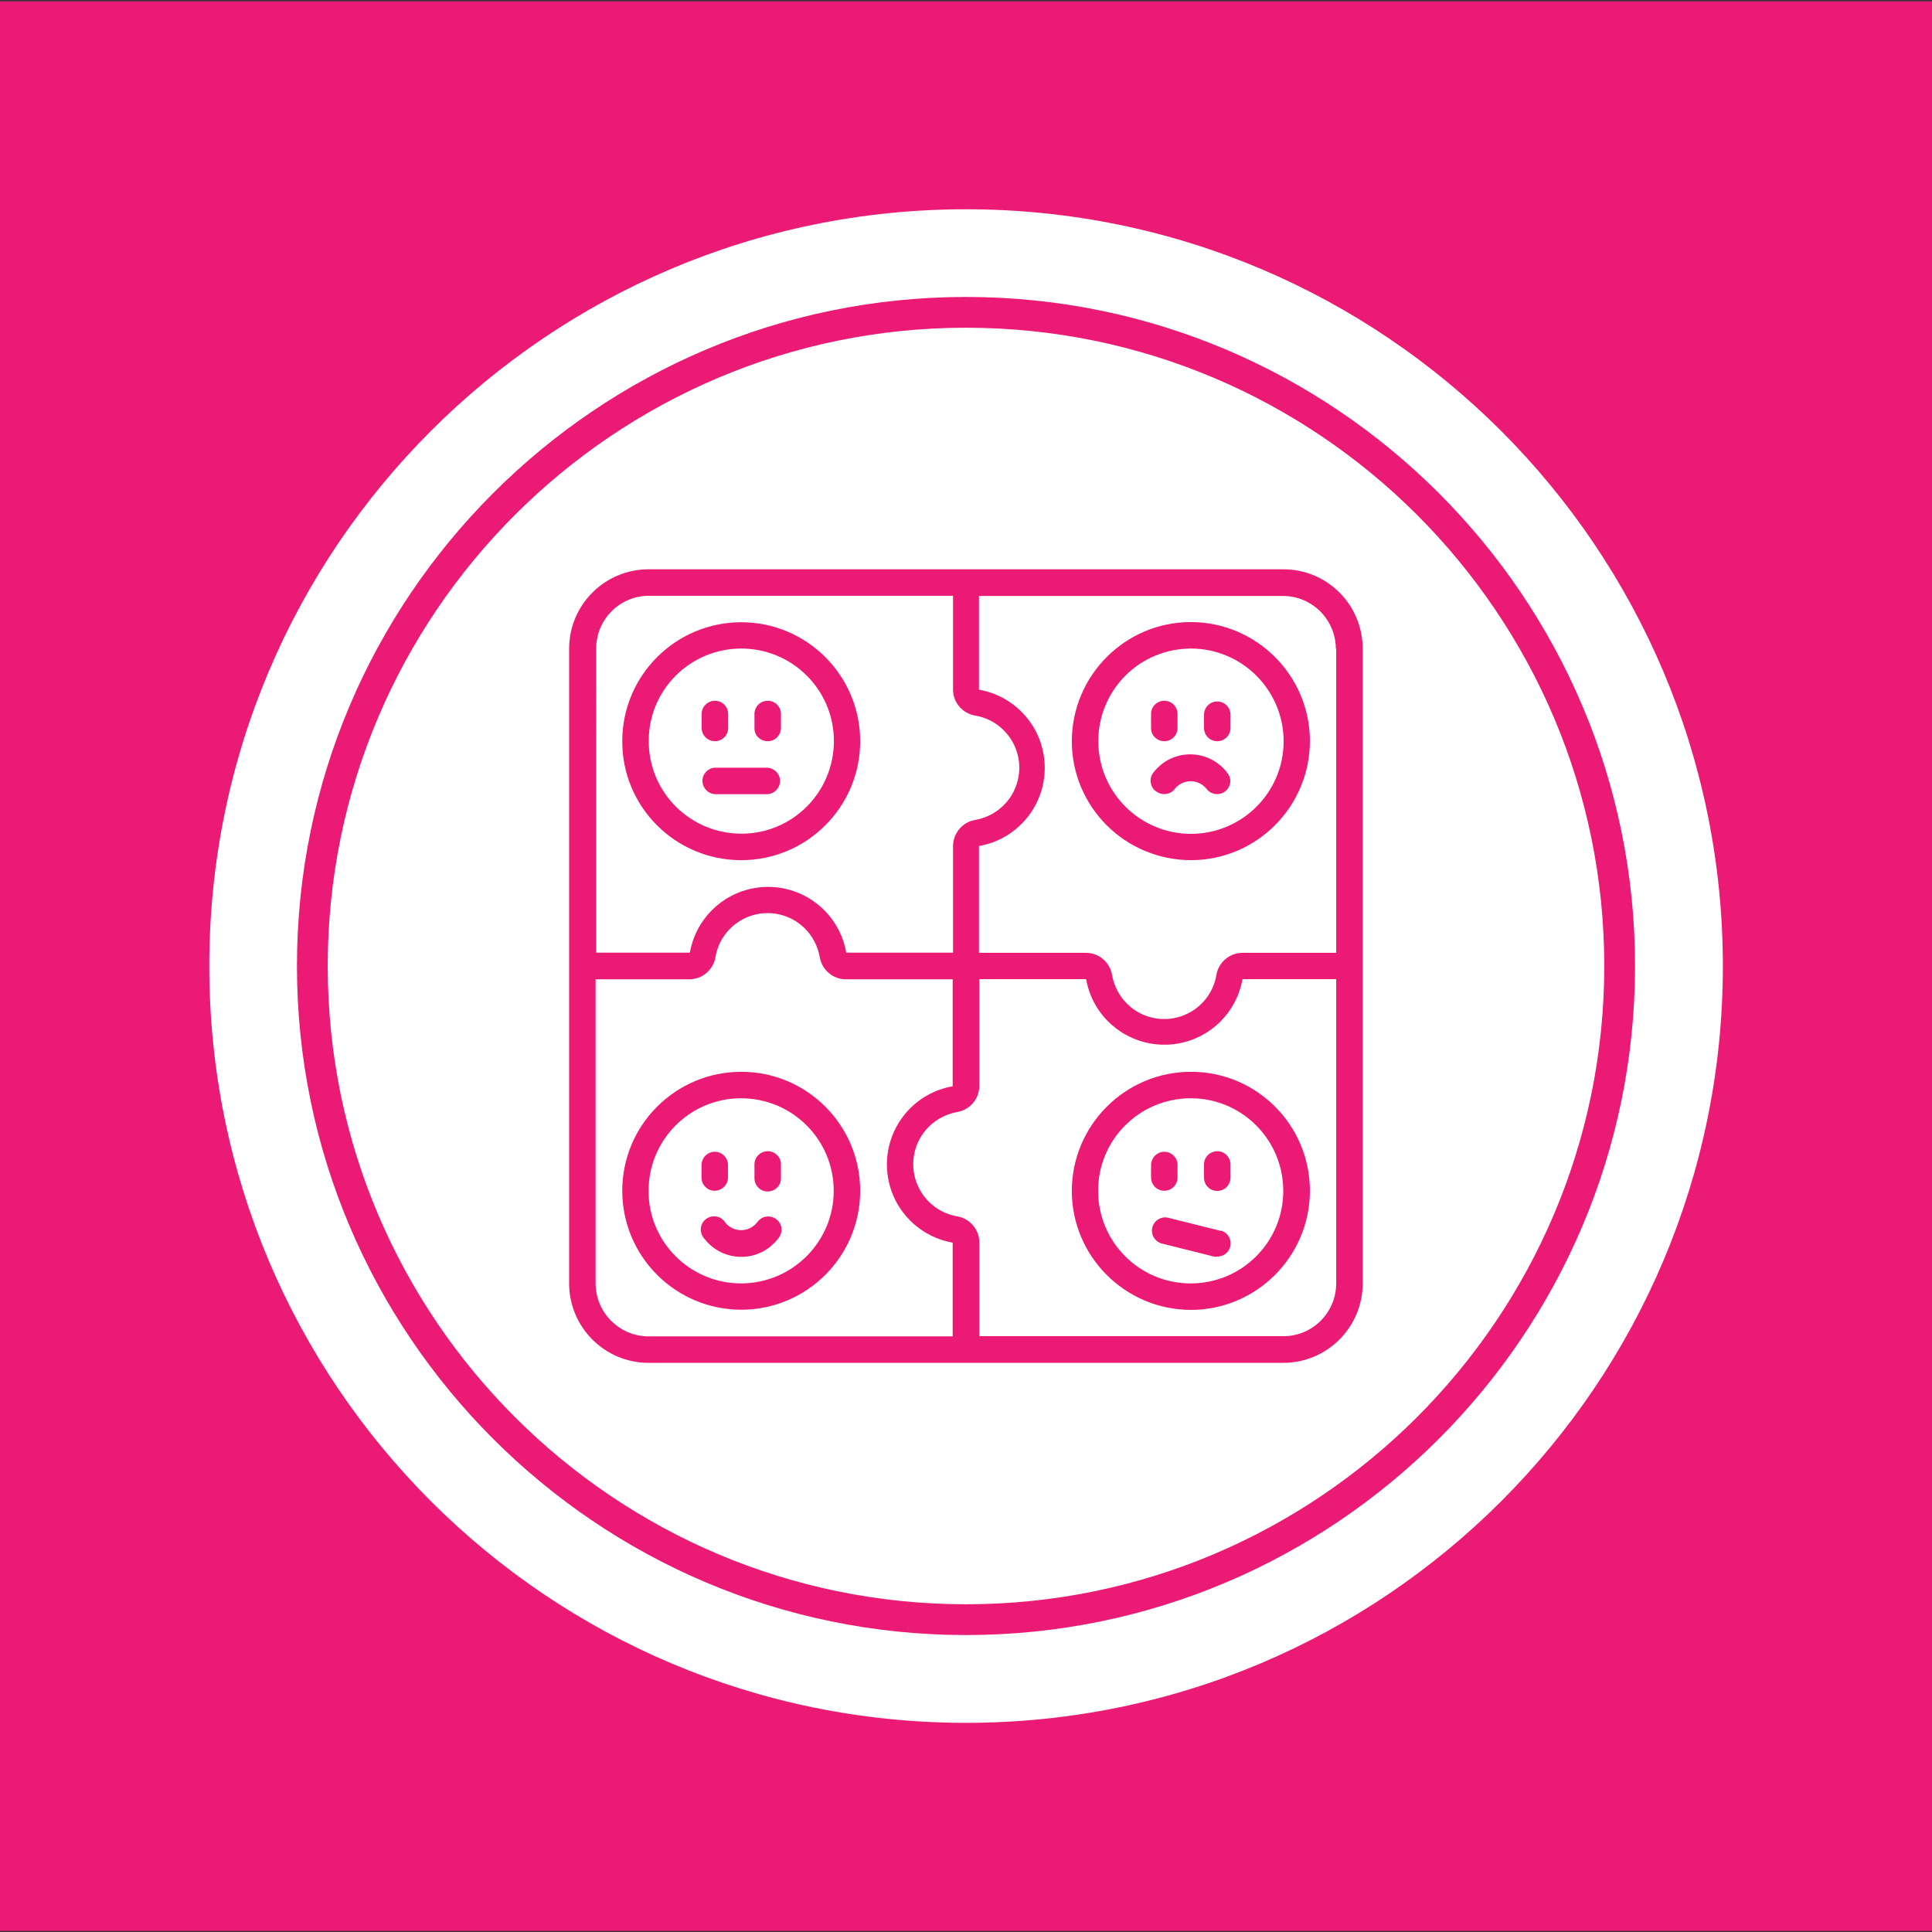 <?xml version="1.0" encoding="utf-8"?>
<!-- Generator: Adobe Illustrator 25.4.1, SVG Export Plug-In . SVG Version: 6.00 Build 0)  -->
<svg version="1.1" id="Layer_1" xmlns="http://www.w3.org/2000/svg" xmlns:xlink="http://www.w3.org/1999/xlink" x="0px" y="0px"
	 viewBox="0 0 1080 1080" style="enable-background:new 0 0 1080 1080;" xml:space="preserve">
<rect x="0" y="0" width="1080" height="1080" fill="#333333" stroke="none"/>
<style type="text/css">
	.st0{fill:#EB1A75;}
	.st1{fill:#FFFFFF;}
</style>
<g>
	<g transform="matrix(1, 0, 0, 1, 0, 0)">
		<rect id="Rectangle_2793-2" y="0.7" class="st0" width="1080" height="1078.7"/>
	</g>
	<g id="Group_3276" transform="translate(18.09 13.879)">
		<path id="Path_157" class="st1" d="M521.9,103.1c233.6,0,423.1,189.4,423.1,423.1s-189.4,423-423.1,423s-423-189.4-423-423.1l0,0
			C98.9,292.5,288.3,103.1,521.9,103.1z"/>
		<g id="wellbeing_rgb" transform="translate(15.161 15.161)">
			<path id="Path_140" class="st0" d="M684.2,289.2H329.3c-24.5,0-44.4,19.9-44.4,44.4c0,0,0,0,0,0v354.8
				c0,24.5,19.9,44.4,44.4,44.4l0,0h354.8c24.5,0,44.4-19.9,44.4-44.4V333.6C728.5,309.1,708.7,289.2,684.2,289.2z M713.7,333.6v170
				h-52.4c-7.2,0-13.4,5.3-14.6,12.4c-2.7,16.1-18,26.9-34.1,24.2c-12.4-2.1-22-11.8-24.2-24.2c-1.2-7.1-7.3-12.4-14.6-12.4h-59.8
				v-59.7c24.1-4.2,40.3-27.1,36.1-51.3c-3.2-18.5-17.7-32.9-36.1-36.1v-52.4h169.9c16.3,0,29.5,13.2,29.6,29.5L713.7,333.6z
				 M329.3,304h170.2v52.4c0,7.3,5.3,13.4,12.5,14.6c16.1,2.8,26.9,18.1,24.1,34.2c-2.1,12.3-11.8,21.9-24.1,24.1
				c-7.1,1.1-12.4,7.3-12.5,14.5v59.7h-59.7c-4.2-24.1-27.1-40.3-51.3-36.1c-18.5,3.2-32.9,17.7-36.1,36.1h-52.4V333.6
				C300,317.3,313.1,304.1,329.3,304z M299.7,688.4v-170h52.4c7.2,0,13.4-5.3,14.6-12.4c2.7-16.1,18-26.9,34.1-24.2
				c12.4,2.1,22,11.8,24.2,24.2c1.2,7.1,7.3,12.4,14.6,12.4h59.7v59.8c-24.1,4.2-40.3,27.1-36.1,51.3c3.2,18.5,17.7,32.9,36.1,36.1
				V718H329.3C313,718,299.7,704.7,299.7,688.4C299.7,688.4,299.7,688.4,299.7,688.4z M684.2,717.9h-170v-52.4
				c0-7.2-5.3-13.4-12.4-14.6c-16.1-2.8-26.9-18.1-24.1-34.2c2.1-12.3,11.8-21.9,24.1-24.1c7.1-1.2,12.4-7.3,12.4-14.6v-59.7h59.7
				c4.2,24.1,27.2,40.2,51.4,36c18.4-3.2,32.8-17.6,36-36h52.4v170C713.7,704.7,700.5,717.9,684.2,717.9L684.2,717.9z"/>
			<path id="Path_141" class="st0" d="M381.1,451.8c36.7,0,66.5-29.8,66.5-66.5s-29.8-66.5-66.5-66.5s-66.5,29.8-66.5,66.5
				c0,0,0,0,0,0C314.5,422,344.3,451.8,381.1,451.8z M381.1,333.5c28.6,0,51.8,23.1,51.8,51.7s-23.1,51.8-51.7,51.8
				c-28.6,0-51.8-23.1-51.8-51.7c0,0,0-0.1,0-0.1C329.3,356.7,352.5,333.5,381.1,333.5z"/>
			<path id="Path_142" class="st0" d="M632.6,451.8c36.7-0.1,66.4-30,66.4-66.7c-0.1-36.7-30-66.4-66.7-66.4
				c-36.7,0.1-66.4,30-66.4,66.7c0,17.6,7.1,34.5,19.5,46.9C597.9,444.8,614.9,451.8,632.6,451.8z M632.6,333.5
				c28.6,0.1,51.7,23.3,51.7,51.9s-23.3,51.7-51.9,51.7c-28.6-0.1-51.7-23.3-51.7-51.9c0-13.7,5.5-26.9,15.2-36.6
				C605.6,338.9,618.8,333.5,632.6,333.5L632.6,333.5z"/>
			<path id="Path_143" class="st0" d="M632.5,570.1c-36.7,0-66.5,29.8-66.6,66.5c0,36.7,29.8,66.5,66.5,66.6
				c36.7,0,66.5-29.8,66.6-66.5c0,0,0,0,0,0C699,599.9,669.3,570.1,632.5,570.1z M632.5,688.4c-28.6,0.1-51.8-23-51.9-51.6
				c-0.1-28.6,23-51.8,51.6-51.9c28.6-0.1,51.8,23,51.9,51.6c0,0.1,0,0.1,0,0.2C684.1,665.2,661.1,688.3,632.5,688.4z"/>
			<path id="Path_144" class="st0" d="M381.1,570.1c-36.7,0-66.5,29.8-66.5,66.5c0,36.7,29.8,66.5,66.5,66.5s66.5-29.8,66.5-66.5
				C447.6,599.9,417.8,570.1,381.1,570.1C381.1,570.1,381.1,570.1,381.1,570.1z M381.1,688.4c-28.6,0-51.8-23.1-51.8-51.7
				c0-28.6,23.1-51.8,51.7-51.8c28.6,0,51.8,23.1,51.8,51.7c0,0,0,0.1,0,0.1C432.8,665.2,409.6,688.3,381.1,688.4z"/>
			<path id="Path_145" class="st0" d="M366.4,385.3c4.1,0,7.4-3.3,7.4-7.4v-7.4c0.2-4.1-2.9-7.6-7-7.8c-4.1-0.2-7.6,2.9-7.8,7
				c0,0.3,0,0.6,0,0.9v7.4C359,382,362.3,385.3,366.4,385.3C366.4,385.3,366.4,385.3,366.4,385.3z"/>
			<path id="Path_146" class="st0" d="M395.9,385.3c4.1,0,7.4-3.3,7.4-7.4v-7.4c0.2-4.1-2.9-7.6-7-7.8c-4.1-0.2-7.6,2.9-7.8,7
				c0,0.3,0,0.6,0,0.9v7.4C388.4,382,391.7,385.3,395.9,385.3C395.8,385.3,395.8,385.3,395.9,385.3L395.9,385.3z"/>
			<path id="Path_147" class="st0" d="M366.4,414.9h29.4c4.1-0.2,7.2-3.8,7-7.8c-0.2-3.7-3.2-6.7-7-7h-29.4c-4.1,0.2-7.2,3.8-7,7.8
				C359.7,411.7,362.7,414.7,366.4,414.9z"/>
			<path id="Path_148" class="st0" d="M617.6,636.6c4.1,0,7.4-3.3,7.4-7.4c0,0,0,0,0,0v-7.4c-0.2-4.1-3.8-7.2-7.8-7
				c-3.7,0.2-6.7,3.2-7,7v7.4C610.2,633.3,613.5,636.6,617.6,636.6C617.6,636.6,617.6,636.6,617.6,636.6z"/>
			<path id="Path_149" class="st0" d="M647.2,614.5c-4.1,0-7.4,3.3-7.4,7.4v7.4c0,4.1,3.3,7.4,7.4,7.4c4.1,0,7.4-3.3,7.4-7.4v-7.4
				C654.6,617.8,651.3,614.5,647.2,614.5z"/>
			<path id="Path_150" class="st0" d="M649,659l-29.6-7.4c-4-0.7-7.9,2-8.6,6c-0.7,3.7,1.5,7.2,5,8.4l29.6,7.4
				c0.6,0.1,1.2,0.1,1.8,0c4.1,0,7.4-3.2,7.5-7.3c0-3.5-2.3-6.5-5.7-7.3L649,659z"/>
			<path id="Path_151" class="st0" d="M617.6,385.3c4.1,0,7.4-3.3,7.4-7.4v-7.4c0.2-4.1-2.9-7.6-7-7.8c-4.1-0.2-7.6,2.9-7.8,7
				c0,0.3,0,0.6,0,0.9v7.4C610.2,382,613.5,385.3,617.6,385.3C617.6,385.3,617.6,385.3,617.6,385.3L617.6,385.3z"/>
			<path id="Path_152" class="st0" d="M647.2,385.3c4.1,0,7.4-3.3,7.4-7.4v-7.4c0-4.1-3.3-7.4-7.4-7.4c-4.1,0-7.4,3.3-7.4,7.4v7.4
				C639.8,382,643.1,385.3,647.2,385.3C647.2,385.3,647.2,385.3,647.2,385.3z"/>
			<path id="Path_153" class="st0" d="M612.9,413.2c3.2,2.6,7.8,2.1,10.4-1l0,0c3.7-5,10.8-6,15.8-2.3c0.9,0.7,1.7,1.4,2.3,2.3
				c2.6,3.1,7.2,3.6,10.4,1c1.7-1.4,2.7-3.5,2.7-5.7c0-1.8-0.7-3.4-1.9-4.8c-8.7-11.3-25-13.4-36.3-4.7c-1.7,1.4-3.3,2.9-4.7,4.7
				c-2.6,3.2-2.1,7.8,1,10.4L612.9,413.2z"/>
			<path id="Path_154" class="st0" d="M366.4,636.6c4-0.1,7.3-3.4,7.3-7.4v-7.4c-0.2-4.1-3.8-7.2-7.8-7c-3.7,0.2-6.7,3.2-7,7v7.4
				c0,4.1,3.3,7.4,7.3,7.4C366.3,636.7,366.3,636.6,366.4,636.6L366.4,636.6z"/>
			<path id="Path_155" class="st0" d="M395.9,614.5c-4.1,0-7.4,3.3-7.4,7.3c0,0,0,0,0,0v7.4c-0.2,4.1,2.9,7.6,7,7.8
				c4.1,0.2,7.6-2.9,7.8-7c0-0.3,0-0.6,0-0.9v-7.4C403.3,617.8,400,614.5,395.9,614.5L395.9,614.5z"/>
			<path id="Path_156" class="st0" d="M390.1,654.1c-3.7,5-10.8,6-15.8,2.3c-0.9-0.6-1.7-1.4-2.3-2.3c-2.3-3.4-6.9-4.2-10.3-1.9
				c-3.4,2.3-4.2,6.9-1.9,10.3c0.2,0.4,0.5,0.7,0.8,1c8.7,11.3,25,13.4,36.3,4.7c1.7-1.4,3.3-2.9,4.7-4.7c2.8-3,2.7-7.7-0.3-10.5
				c-3-2.8-7.7-2.7-10.5,0.3C390.6,653.6,390.4,653.8,390.1,654.1L390.1,654.1z"/>
		</g>
	</g>
	<path class="st0" d="M540,166c-206.2,0-374,167.8-374,374s167.8,374,374,374s374-167.8,374-374S746.2,166,540,166z M540,896.8
		c-196.7,0-356.8-160.1-356.8-356.8S343.3,183.2,540,183.2S896.8,343.3,896.8,540S736.7,896.8,540,896.8z"/>
</g>
</svg>
